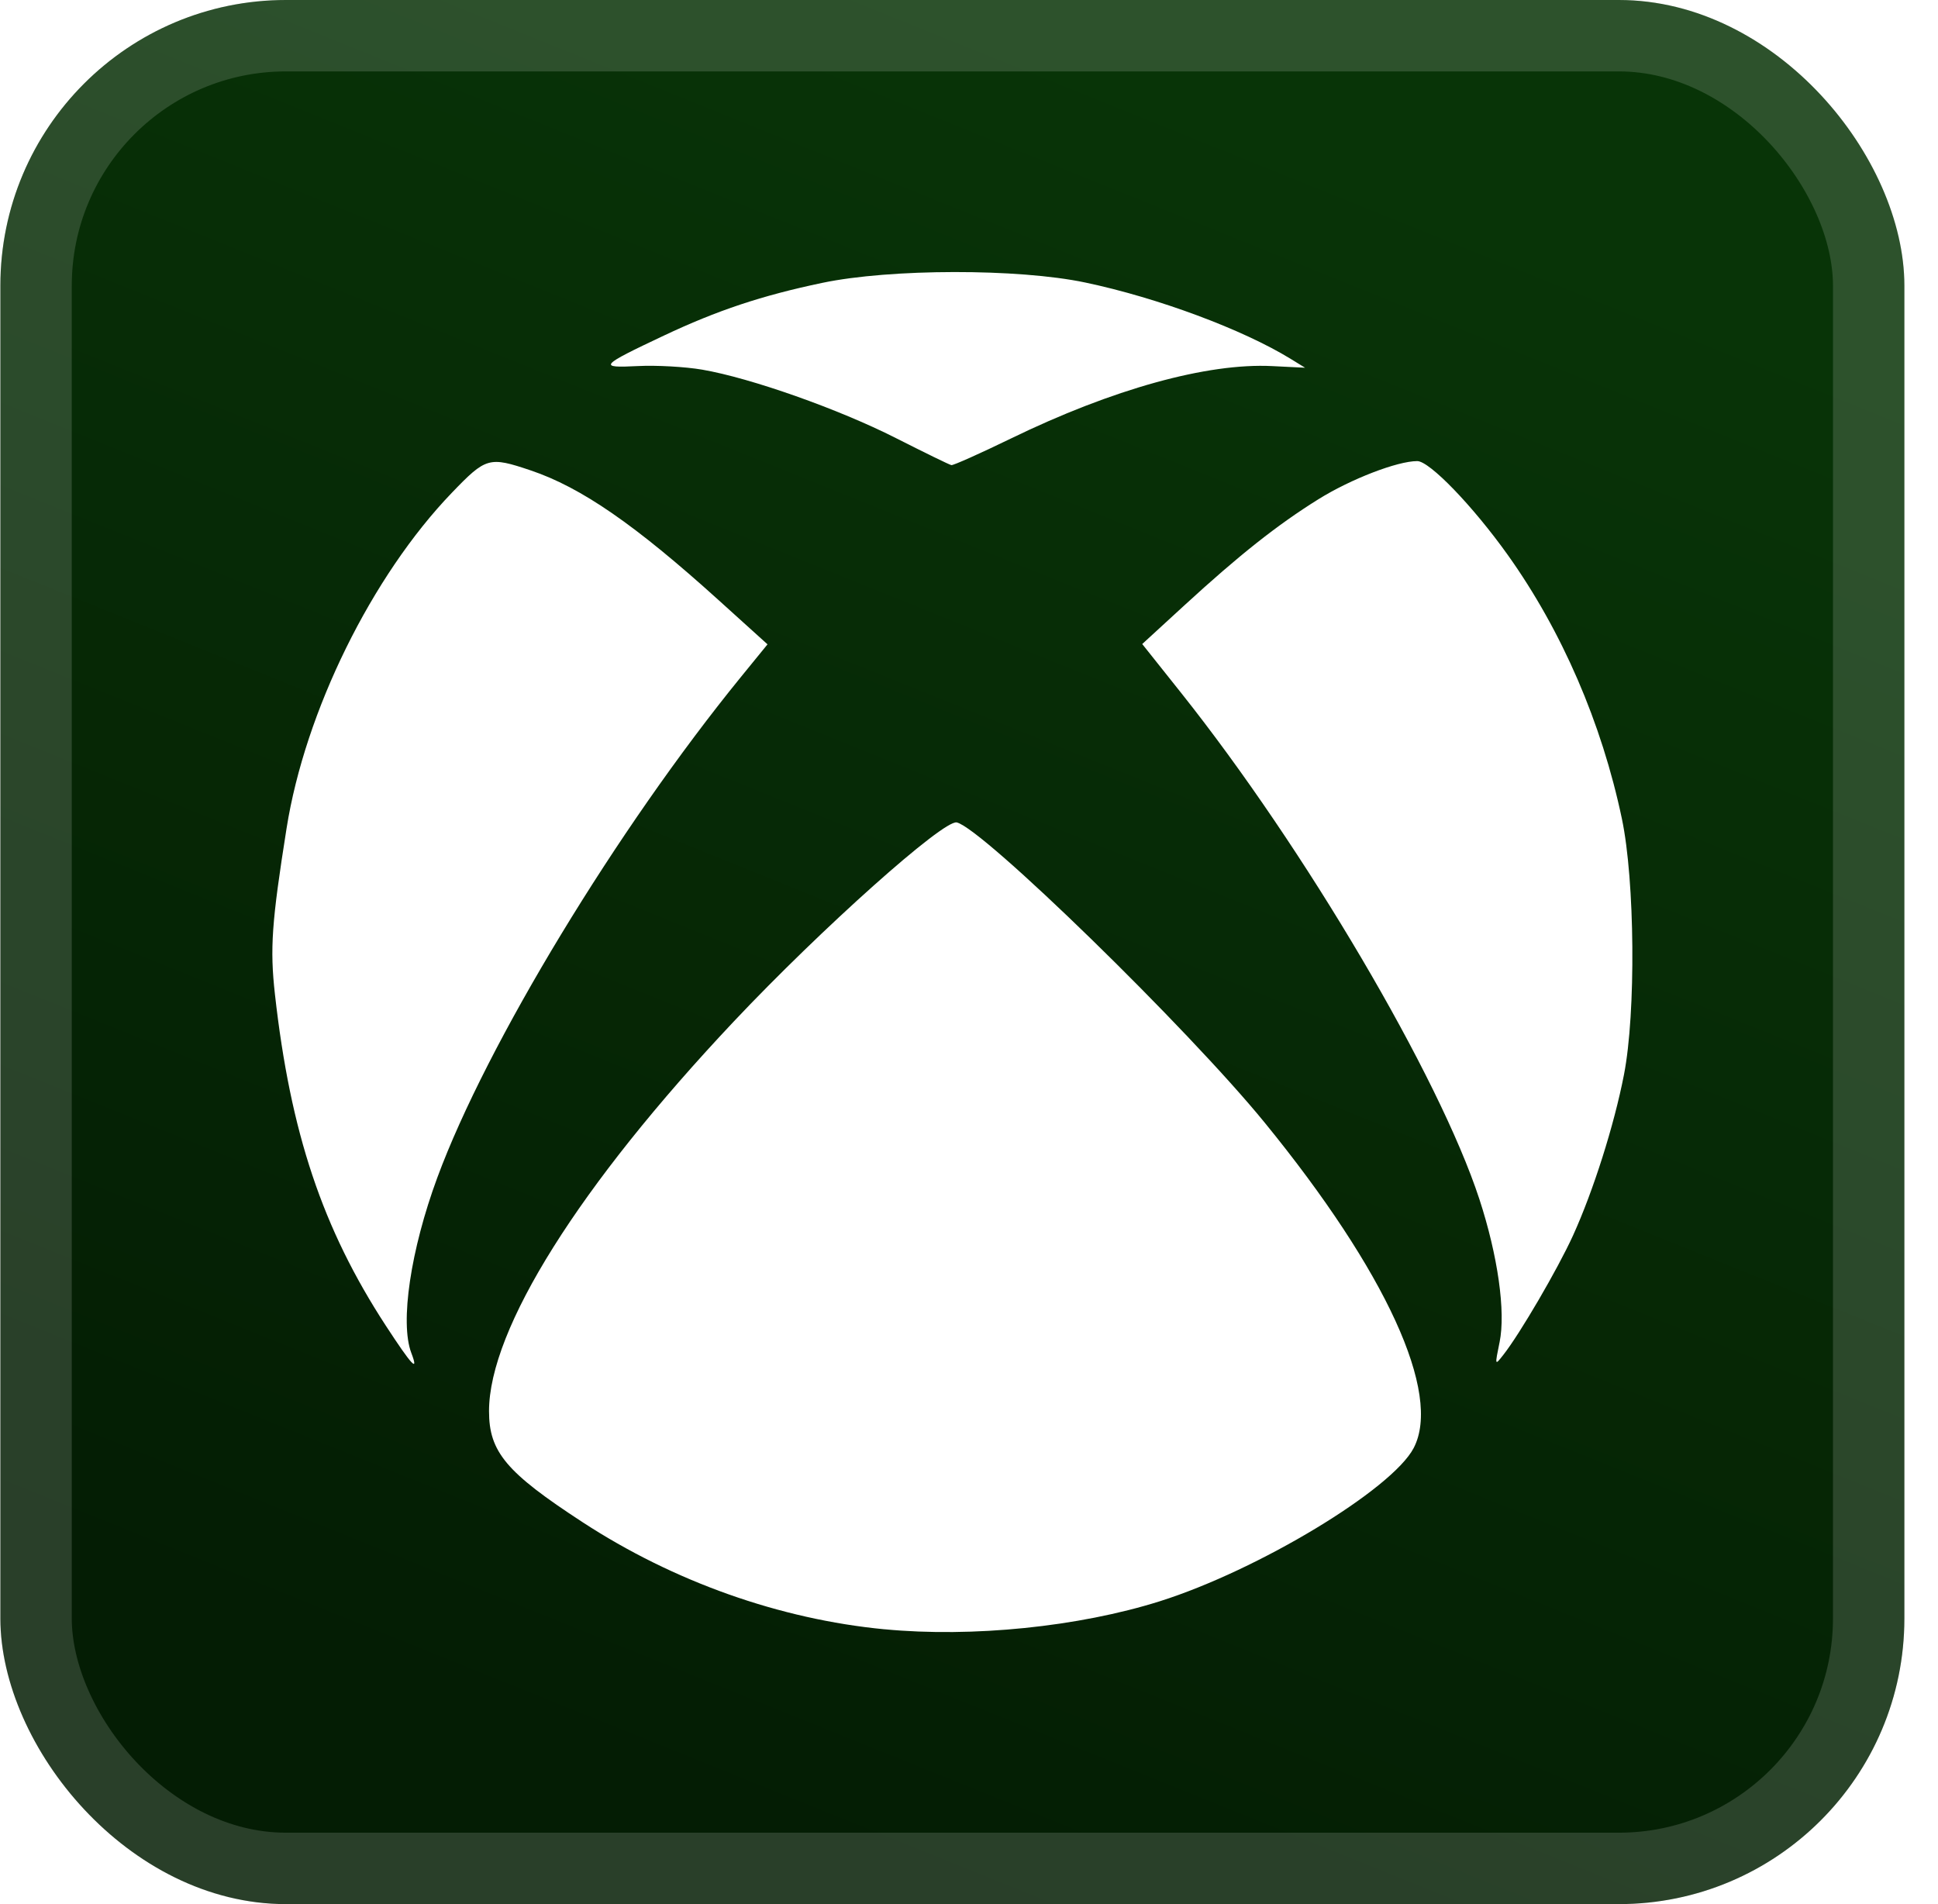 <svg xmlns="http://www.w3.org/2000/svg" width="65.143" height="64" fill="none" viewBox="0 0 57 56"><rect width="56" height="56" x=".011" fill="url(#a)" rx="8.4"/><g filter="url(#b)"><path fill="#fff" d="M26.016 47.918c-3.08-.295-6.2-1.401-8.88-3.149-2.246-1.464-2.753-2.066-2.753-3.267 0-2.413 2.655-6.64 7.197-11.458 2.58-2.736 6.172-5.943 6.56-5.856.756.169 6.795 6.056 9.056 8.828 3.575 4.382 5.218 7.97 4.383 9.57-.634 1.217-4.573 3.594-7.466 4.507-2.385.752-5.517 1.071-8.097.824M11.35 38.992c-1.866-2.861-2.808-5.678-3.264-9.752-.15-1.345-.096-2.115.342-4.876.545-3.441 2.506-7.422 4.862-9.872 1.004-1.044 1.094-1.07 2.317-.658 1.485.5 3.072 1.595 5.532 3.819l1.435 1.297-.784.962c-3.638 4.468-7.48 10.8-8.927 14.719-.787 2.13-1.104 4.268-.766 5.158.229.6.019.377-.747-.797m32.755.486c.184-.899-.05-2.55-.596-4.217-1.183-3.608-5.139-10.32-8.77-14.883l-1.144-1.437 1.237-1.135c1.615-1.482 2.736-2.37 3.946-3.124.955-.594 2.32-1.121 2.906-1.121.362 0 1.635 1.32 2.663 2.761 1.591 2.232 2.762 4.938 3.355 7.754.384 1.82.416 5.715.062 7.53-.29 1.49-.903 3.422-1.5 4.733-.448.982-1.561 2.89-2.05 3.51-.25.319-.25.318-.11-.37M26.346 12.882c-1.676-.85-4.261-1.764-5.69-2.01-.5-.086-1.354-.134-1.897-.106-1.179.06-1.126-.003.764-.895 1.572-.742 2.883-1.179 4.662-1.552 2.002-.42 5.765-.425 7.735-.01 2.128.448 4.634 1.38 6.045 2.248l.42.258-.963-.048c-1.913-.097-4.701.676-7.694 2.132-.903.439-1.689.79-1.746.78s-.793-.37-1.636-.797"/></g><rect width="53.9" height="53.9" x="1.061" y="1.05" stroke="#fff" stroke-opacity=".15" stroke-width="2.1" rx="7.35"/><defs><linearGradient id="a" x1="28.011" x2="8.575" y1="0" y2="48.156" gradientUnits="userSpaceOnUse"><stop stop-color="#083407"/><stop offset="1" stop-color="#041D04"/></linearGradient><filter id="b" width="51.429" height="51.429" x="2.296" y="2.285" color-interpolation-filters="sRGB" filterUnits="userSpaceOnUse"><feFlood flood-opacity="0" result="BackgroundImageFix"/><feColorMatrix in="SourceAlpha" result="hardAlpha" values="0 0 0 0 0 0 0 0 0 0 0 0 0 0 0 0 0 0 127 0"/><feOffset/><feGaussianBlur stdDeviation="2.857"/><feComposite in2="hardAlpha" operator="out"/><feColorMatrix values="0 0 0 0 0 0 0 0 0 0 0 0 0 0 0 0 0 0 0.25 0"/><feBlend in2="BackgroundImageFix" result="effect1_dropShadow_28_3906"/><feBlend in="SourceGraphic" in2="effect1_dropShadow_28_3906" result="shape"/></filter></defs></svg>